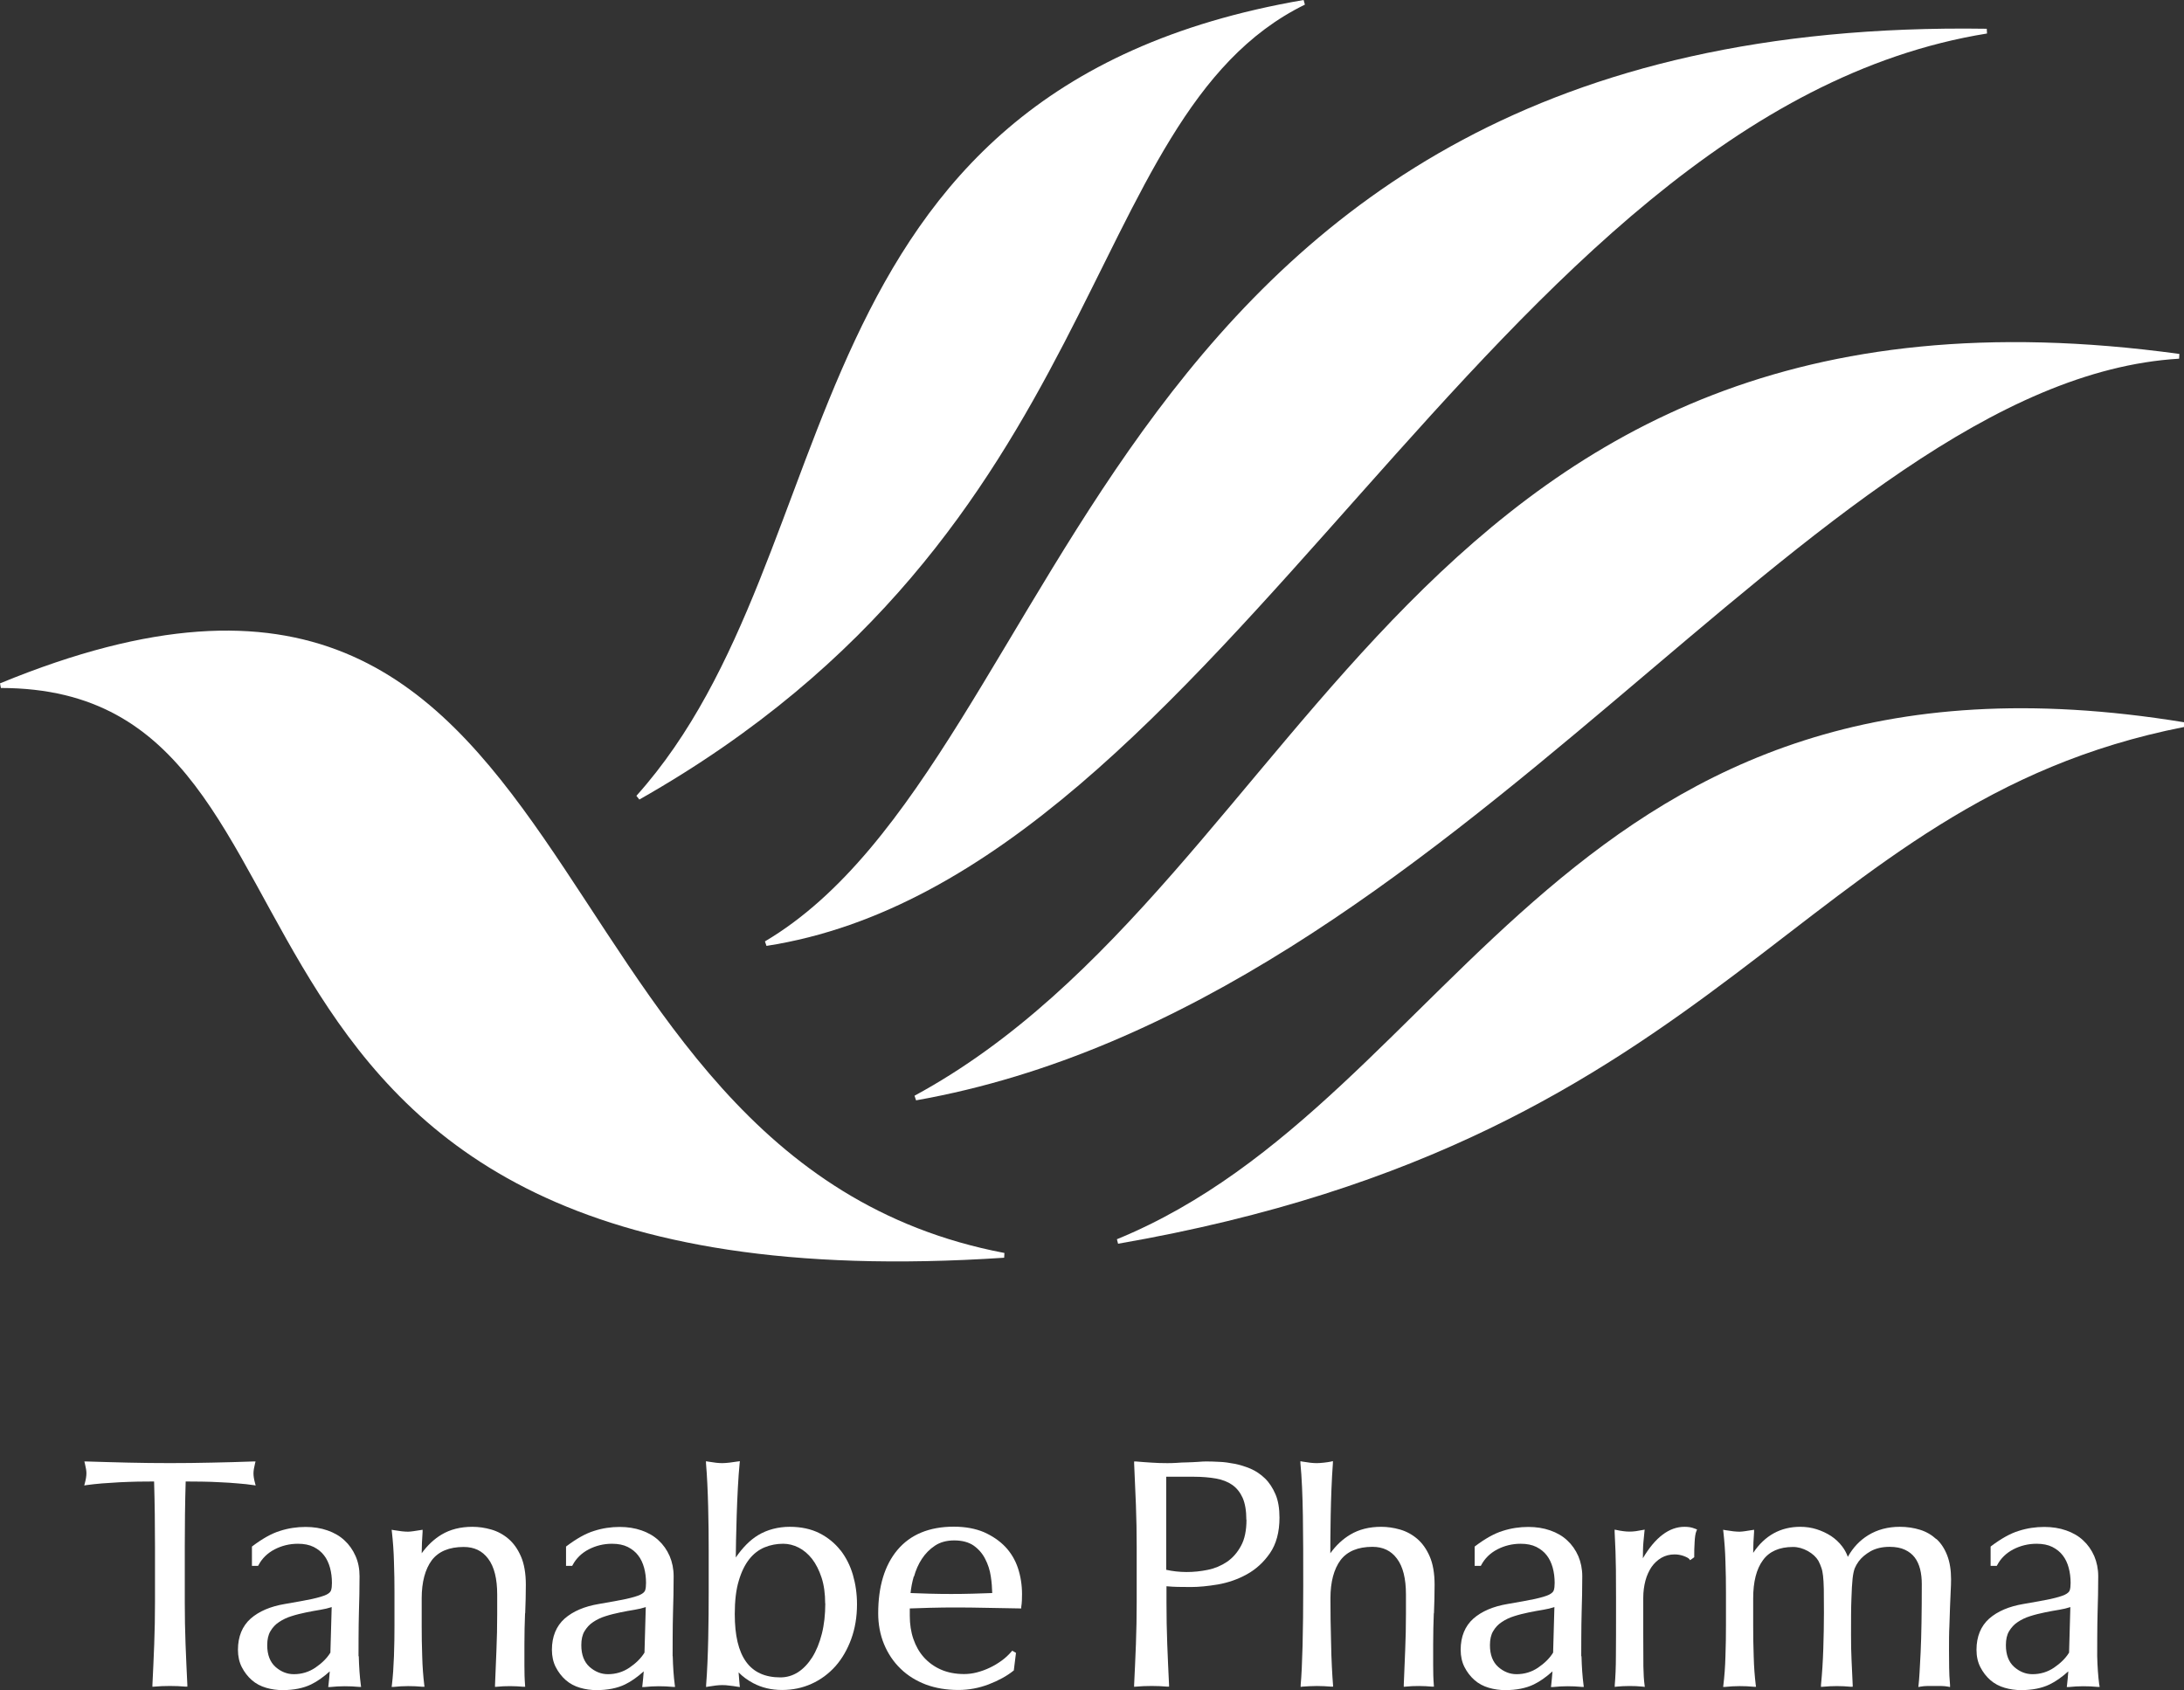 <?xml version="1.0" encoding="UTF-8"?> <svg xmlns="http://www.w3.org/2000/svg" id="Layer_1" data-name="Layer 1" width="170.08" height="131.64" viewBox="0 0 170.08 131.64"><rect x="0" y="0" width="170.08" height="131.64" fill="#333333" stroke="none"/><g><path d="M154.72,2.24C85.21,1.17,83.69,59.04,59.57,73.33l.12.35C95.14,68.19,115.99,8.86,154.74,2.61l-.02-.37Z" style="fill: #fff;"></path><path d="M170.08,56.26c-48.27-7.9-56.32,29.29-83.1,40.27l.09.35c47.81-8.29,52.68-34.29,83.01-40.25v-.37Z" style="fill: #fff;"></path><path d="M71.22,85.36l.12.35c42.21-7.48,69.78-56.06,98.36-57.77l.02-.37c-59.97-8.23-67.38,40.92-98.5,57.78Z" style="fill: #fff;"></path><path d="M78.22,97.6C39.22,90.17,47.61,33.62,0,53.23l.07.36c29.29.03,10.83,48.85,78.13,44.38l.02-.37Z" style="fill: #fff;"></path><path d="M101.52,0c-40.96,7.04-34.87,42.93-51.96,61.99l.23.29C86.69,41.35,83.78,9.1,101.62.36l-.1-.36Z" style="fill: #fff;"></path></g><g><path d="M19.72,115.68l.19.03-.05-.19c-.08-.29-.12-.54-.12-.75,0-.19.04-.45.12-.77l.04-.16h-.17c-1.11.04-2.19.07-3.25.09-2.11.05-4.38.05-6.49,0-1.06-.03-2.14-.05-3.25-.09h-.17s.04.16.04.16c.08.32.12.58.12.75,0,.22-.04.48-.12.77l-.05.19.19-.03c.34-.05.74-.09,1.19-.13.44-.03.9-.06,1.38-.09.46-.02.94-.04,1.43-.05.43,0,.85-.01,1.25-.01.05,1.67.07,3.38.07,5.08v4.33c0,1.1-.02,2.2-.06,3.27-.04,1.07-.09,2.13-.14,3.17v.14s.14-.01.14-.01c.76-.07,1.69-.07,2.44,0h.14s0-.13,0-.13c-.05-1.04-.1-2.1-.14-3.17-.04-1.06-.06-2.16-.06-3.27v-4.33c0-1.7.02-3.41.07-5.08.4,0,.81,0,1.25.01.49,0,.97.03,1.43.05.48.02.94.05,1.38.09.45.03.84.08,1.19.13Z" style="fill: #fff;"></path><path d="M98.51,115.16c-.34-.33-.72-.58-1.13-.76-.41-.17-.83-.3-1.24-.38-.42-.08-.82-.14-1.19-.15-.38-.02-.68-.03-.94-.03-.18,0-.42,0-.69.03-.27.02-.55.03-.84.04-.3,0-.59.02-.87.04-.28.02-.52.02-.72.02-.4,0-.81-.01-1.21-.04-.41-.03-.82-.05-1.22-.09h-.14s0,.13,0,.13c.05,1.11.1,2.19.14,3.26.04,1.07.06,2.16.06,3.25v4.33c0,1.09-.02,2.19-.06,3.27-.04,1.07-.09,2.13-.14,3.17v.14s.14-.01.14-.01c.76-.07,1.69-.07,2.44,0h.14s0-.13,0-.13c-.05-1.04-.1-2.1-.14-3.17-.04-1.06-.06-2.16-.06-3.27v-1.25c.29.03.58.04.85.05.32,0,.67.01,1.06.01.61,0,1.32-.07,2.1-.2.79-.14,1.55-.4,2.25-.79.71-.39,1.32-.95,1.8-1.65.49-.71.74-1.64.74-2.76,0-.72-.1-1.33-.31-1.82-.21-.49-.48-.91-.82-1.24ZM97.07,118.38c0,.83-.14,1.52-.43,2.04-.28.52-.65.94-1.09,1.24-.45.3-.94.51-1.48.62-1.15.24-2.25.22-3.25,0v-7.25h2.14c.64,0,1.23.05,1.74.14.5.09.93.26,1.27.5.34.24.61.58.8,1,.19.43.29,1.01.29,1.71Z" style="fill: #fff;"></path><path d="M111.67,125.67c.03-.76.05-1.52.05-2.23,0-.88-.13-1.63-.38-2.2-.25-.58-.58-1.04-.98-1.38-.4-.34-.85-.58-1.34-.72-.49-.14-.98-.21-1.46-.21-.92,0-1.73.2-2.41.61-.59.35-1.11.84-1.55,1.45,0-1.07.01-4.51.2-7.01v-.17s-.15.04-.15.04c-.28.06-.82.12-1.11.12s-.65-.04-1.11-.12l-.16-.03v.16c.22,2.22.22,5.45.22,9.55,0,3.47-.07,6.35-.2,7.72v.15s.14-.02.14-.02c.22-.02.75-.05,1.12-.05s.74.02,1.12.05h.15s-.01-.14-.01-.14c-.03-.36-.06-.83-.09-1.43-.03-.59-.05-1.19-.06-1.82-.02-.63-.03-1.25-.04-1.87,0-.62-.01-1.16-.01-1.63,0-1.27.27-2.27.79-2.97.52-.68,1.35-1.03,2.48-1.03.82,0,1.45.3,1.91.92.47.62.7,1.56.7,2.78v1.53c0,.96-.02,1.91-.06,2.84-.04.92-.08,1.82-.11,2.69v.14s.14-.01.14-.01c.67-.07,1.42-.06,2.06,0h.15s-.01-.13-.01-.13c-.02-.23-.03-.48-.04-.74,0-.26-.01-.52-.01-.79v-1.64c0-.85.02-1.67.05-2.42Z" style="fill: #fff;"></path><path d="M150.79,119.89c-.36-.33-.78-.58-1.27-.73-.48-.15-1.01-.23-1.57-.23-.93,0-1.76.22-2.47.66-.65.4-1.18.96-1.58,1.68-.1-.28-.24-.55-.43-.8-.24-.32-.54-.6-.87-.82-.34-.22-.72-.4-1.13-.53-.41-.13-.84-.19-1.27-.19-1.54,0-2.77.68-3.67,2.03,0-.55.03-1.1.07-1.64v-.16s-.71.11-.71.11c-.15.02-.29.04-.42.04-.28,0-.65-.04-1.11-.12l-.17-.03.02.17c.08.72.14,1.49.16,2.32.03.82.04,1.62.04,2.37v2.62c0,.75-.01,1.55-.04,2.37-.02.82-.08,1.58-.16,2.24l-.02.15h.16c.76-.08,1.49-.08,2.24-.01h.16s-.02-.14-.02-.14c-.08-.66-.14-1.41-.16-2.24-.03-.83-.04-1.62-.04-2.37v-2.14c0-1.28.25-2.28.76-2.97.49-.68,1.28-1.03,2.34-1.03.39,0,.78.11,1.16.32.37.21.65.47.82.76.1.19.17.37.23.54.06.16.1.37.13.62.03.25.05.6.06,1.04,0,.44.01,1.06.01,1.85,0,.91-.02,1.86-.05,2.81-.03.95-.09,1.9-.18,2.81v.15s.14-.01.14-.01c.76-.07,1.44-.07,2.19,0h.14s0-.13,0-.13c-.03-.7-.06-1.35-.09-1.95-.03-.59-.04-1.26-.04-1.97,0-1.19,0-2.13.03-2.8.02-.67.05-1.2.09-1.57.04-.36.1-.63.17-.81.07-.17.17-.35.3-.53.22-.3.54-.57.94-.8.4-.22.89-.34,1.47-.34.48,0,.89.08,1.2.23.32.15.57.35.76.6.19.25.33.56.42.91.09.36.13.75.13,1.15,0,2.27-.03,4.06-.09,5.33-.06,1.27-.11,2.12-.16,2.53l-.02.17.17-.03c.18-.03.35-.05.53-.05h1.08c.18,0,.36.02.53.05l.16.03v-.16c-.04-.48-.07-.94-.07-1.35,0-.42-.01-.85-.01-1.31,0-.74,0-1.39.03-1.95.02-.56.03-1.06.05-1.51.02-.44.03-.83.05-1.17.02-.34.03-.66.03-.94,0-.72-.1-1.34-.3-1.86-.2-.52-.48-.95-.84-1.28Z" style="fill: #fff;"></path><path d="M40.9,125.67c.03-.76.05-1.52.05-2.23,0-.88-.13-1.63-.38-2.2-.25-.58-.58-1.04-.98-1.38-.4-.34-.85-.58-1.34-.72-.49-.14-.98-.21-1.46-.21-.92,0-1.73.2-2.41.61-.58.35-1.1.84-1.54,1.45,0-.55.03-1.11.07-1.67v-.16s-.71.11-.71.11c-.15.02-.29.04-.42.04-.28,0-.65-.04-1.11-.12l-.17-.03.02.17c.08.72.14,1.49.16,2.32.03.82.04,1.62.04,2.37v2.62c0,.76-.01,1.56-.04,2.37-.03.82-.08,1.58-.16,2.24l-.02.15h.16c.76-.08,1.49-.08,2.24-.01h.16s-.02-.14-.02-.14c-.08-.66-.14-1.42-.16-2.24-.03-.82-.04-1.62-.04-2.37v-2.14c0-1.27.27-2.27.79-2.97.52-.68,1.35-1.03,2.48-1.03.82,0,1.45.3,1.91.92.47.62.7,1.56.7,2.78v1.53c0,.96-.02,1.91-.06,2.84-.04.92-.08,1.82-.11,2.69v.14s.14-.01.14-.01c.67-.07,1.42-.06,2.06,0h.15s-.01-.13-.01-.13c-.02-.23-.03-.48-.04-.74,0-.26-.01-.52-.01-.79v-1.64c0-.85.02-1.67.05-2.42Z" style="fill: #fff;"></path><path d="M65.45,120.76c-.43-.55-.98-1-1.63-1.33-.65-.33-1.43-.5-2.32-.5s-1.75.22-2.46.65c-.63.38-1.21.97-1.74,1.74.01-1.19.08-5.13.3-7.34l.02-.16-.16.02c-.23.03-.45.06-.65.09-.2.02-.38.04-.56.04-.28,0-.65-.04-1.11-.12l-.16-.03v.16c.17,1.97.21,4.74.21,6.82v1.82s0,1.32,0,1.32v.11c0,2.08-.03,5.09-.2,7.2v.16s.15-.03.15-.03c.46-.08.83-.12,1.11-.12.18,0,.37.01.56.04.2.02.42.05.65.09l.16.02-.02-.16c-.03-.28-.05-.61-.08-.98.31.32.69.6,1.14.84.66.35,1.41.53,2.24.53s1.59-.16,2.3-.48c.71-.32,1.33-.78,1.86-1.37.52-.59.93-1.3,1.23-2.12.3-.82.45-1.73.45-2.71,0-.8-.11-1.57-.32-2.29-.21-.72-.54-1.37-.97-1.92ZM64.27,124.89c0,.87-.09,1.68-.27,2.38-.18.71-.43,1.32-.75,1.83-.32.5-.69.89-1.11,1.16-.41.26-.87.4-1.37.4-2.39,0-3.55-1.61-3.55-4.93,0-1.02.1-1.9.31-2.59.2-.69.48-1.26.82-1.69.34-.43.74-.73,1.19-.92.46-.19.95-.28,1.45-.28.41,0,.82.1,1.21.3.39.2.74.5,1.04.88.3.39.55.88.74,1.46.19.58.28,1.26.28,2.01Z" style="fill: #fff;"></path><path d="M78.29,120.49c-.45-.47-1.01-.85-1.66-1.14-.66-.28-1.45-.43-2.35-.43-1.91,0-3.38.61-4.39,1.81-1,1.19-1.5,2.85-1.5,4.94,0,.85.15,1.66.45,2.39.3.73.73,1.38,1.29,1.92.55.54,1.22.95,1.98,1.24.76.28,1.6.42,2.52.42.82,0,1.61-.15,2.37-.44.75-.29,1.4-.64,1.91-1.05l.04-.03.17-1.37-.29-.17-.07.08c-.21.24-.46.48-.75.69-.29.21-.6.4-.92.55-.33.16-.67.28-1.01.37-.34.09-.68.13-1,.13-.68,0-1.29-.12-1.81-.35-.52-.23-.96-.55-1.32-.95-.36-.4-.63-.88-.82-1.43-.19-.55-.28-1.16-.28-1.8v-.33c0-.1,0-.19,0-.25l1.54-.05c1.45-.04,2.89-.03,4.33,0l2.81.05v-.12c.03-.17.04-.33.05-.5,0-.16.01-.33.01-.5,0-.71-.11-1.4-.32-2.03-.21-.63-.55-1.2-1-1.67ZM71.18,122.8c.14-.5.34-.96.61-1.37.27-.41.61-.76,1.02-1.03.4-.27.91-.41,1.5-.41.62,0,1.13.14,1.51.4.38.27.69.62.9,1.04.22.42.37.88.44,1.37.07.45.1.88.11,1.29-.5.02-1.01.03-1.54.05-1.12.03-2.19.03-3.33,0-.51-.02-1.01-.03-1.49-.05.04-.4.12-.84.25-1.29Z" style="fill: #fff;"></path><path d="M27.92,129c0-.29,0-2.42.03-3.36.03-.95.05-1.91.05-2.86,0-.57-.1-1.1-.31-1.57-.21-.48-.5-.89-.86-1.22-.36-.34-.81-.6-1.33-.78-.51-.18-1.09-.27-1.7-.27-.68,0-1.35.1-2,.31-.65.2-1.36.6-2.13,1.18l-.05.04v1.5h.48l.04-.07c.27-.51.69-.92,1.24-1.21.56-.29,1.17-.44,1.82-.44.48,0,.89.08,1.23.25.33.17.61.39.81.66.21.27.36.6.46.96.1.37.15.77.15,1.18,0,.24-.02.43-.07.58-.04.12-.16.24-.37.34-.23.11-.61.22-1.1.33-.5.11-1.2.23-2.12.39-1.13.19-2.02.57-2.67,1.14-.65.58-.99,1.4-.99,2.43,0,.5.1.96.3,1.35.2.39.46.73.78,1.01.32.28.7.48,1.12.6.41.12.84.18,1.27.18.87,0,1.62-.15,2.22-.44.48-.23.97-.58,1.46-1.02-.03.38-.06.74-.1,1.07l-.02.15h.16c.75-.08,1.49-.08,2.24-.01h.16s-.02-.14-.02-.14c-.09-.68-.14-1.44-.16-2.24ZM25.83,125.17l-.1,3.56c-.27.44-.67.83-1.17,1.17-.5.34-1.07.51-1.68.51-.52,0-1-.19-1.43-.57-.42-.38-.64-.94-.64-1.69,0-.44.08-.81.25-1.09.17-.29.39-.53.67-.71.28-.19.61-.35.97-.46.37-.12.75-.21,1.13-.29.39-.08.77-.15,1.14-.21.31-.05.59-.12.84-.2Z" style="fill: #fff;"></path><path d="M52.38,129c0-.29,0-2.42.03-3.36.03-.95.05-1.91.05-2.86,0-.57-.11-1.1-.31-1.57-.21-.48-.5-.89-.86-1.22-.36-.34-.81-.6-1.33-.78-.51-.18-1.09-.27-1.7-.27-.68,0-1.35.1-2,.31-.65.2-1.36.6-2.13,1.18l-.05.04v1.5h.48l.04-.07c.27-.51.69-.92,1.24-1.21.56-.29,1.17-.44,1.82-.44.48,0,.89.08,1.23.25.33.17.61.39.81.66.21.27.36.6.46.96.1.37.15.77.15,1.18,0,.24-.02.43-.07.58-.04.12-.17.24-.38.34-.23.11-.61.22-1.1.33-.5.11-1.2.23-2.12.39-1.13.19-2.02.57-2.67,1.14-.65.58-.99,1.4-.99,2.43,0,.5.1.96.3,1.35.2.39.46.73.78,1.01.32.28.7.48,1.12.6.41.12.84.18,1.27.18.87,0,1.62-.15,2.22-.44.48-.23.97-.58,1.46-1.02-.03.38-.06.74-.1,1.07l-.02.15h.16c.75-.08,1.49-.08,2.24-.01h.16s-.02-.14-.02-.14c-.09-.68-.14-1.44-.16-2.24ZM50.29,125.17l-.1,3.56c-.27.44-.67.83-1.17,1.17-.5.34-1.07.51-1.68.51-.52,0-1-.19-1.43-.57-.42-.38-.64-.94-.64-1.69,0-.45.08-.81.25-1.09.17-.28.39-.53.67-.71.28-.19.61-.35.97-.46.37-.12.75-.21,1.13-.29.38-.08.77-.15,1.14-.21.31-.05.59-.12.84-.2Z" style="fill: #fff;"></path><path d="M123.14,129c0-.29,0-2.42.03-3.36.03-.95.05-1.91.05-2.86,0-.57-.11-1.1-.31-1.57-.21-.48-.5-.89-.86-1.22-.36-.34-.81-.6-1.33-.78-.51-.18-1.09-.27-1.7-.27-.68,0-1.35.1-2,.31-.65.2-1.36.6-2.13,1.18l-.05.04v1.5h.48l.04-.07c.27-.51.69-.92,1.24-1.21.56-.29,1.17-.44,1.82-.44.48,0,.89.08,1.23.25.33.17.61.39.81.66.21.27.36.6.46.96.1.37.15.77.15,1.18,0,.24-.02.43-.07.58-.04.12-.17.24-.37.34-.23.11-.61.22-1.1.33-.5.11-1.2.23-2.12.39-1.13.19-2.02.57-2.67,1.14-.65.58-.99,1.4-.99,2.43,0,.5.1.96.3,1.35.2.39.46.73.78,1.01.32.28.7.48,1.12.6.41.12.84.18,1.27.18.87,0,1.62-.15,2.22-.44.48-.23.97-.58,1.46-1.02-.03.38-.06.74-.1,1.07l-.02.15h.16c.75-.08,1.49-.08,2.24-.01h.16s-.02-.14-.02-.14c-.09-.68-.14-1.44-.16-2.24ZM121.05,125.17l-.1,3.56c-.27.44-.67.83-1.17,1.17-.5.34-1.07.51-1.68.51-.52,0-1-.19-1.43-.57-.42-.38-.64-.94-.64-1.69,0-.44.08-.81.25-1.09.17-.29.39-.53.67-.71.28-.19.61-.35.97-.46.37-.12.75-.21,1.13-.29.39-.08.77-.15,1.14-.21.31-.05.59-.12.84-.2Z" style="fill: #fff;"></path><path d="M163.48,131.24c-.09-.68-.14-1.44-.16-2.24h0c0-.29,0-2.42.03-3.36.03-.95.05-1.91.05-2.86,0-.57-.11-1.1-.31-1.57-.21-.48-.5-.89-.86-1.22-.36-.34-.81-.6-1.33-.78-.51-.18-1.09-.27-1.7-.27-.68,0-1.35.1-2,.31-.65.2-1.36.6-2.13,1.18l-.05.04v1.5h.48l.04-.07c.27-.51.69-.92,1.24-1.21.56-.29,1.17-.44,1.82-.44.48,0,.89.08,1.23.25.33.17.61.39.81.66.21.27.36.59.46.96.1.37.15.77.15,1.18,0,.24-.02.43-.07.58-.04.12-.17.24-.38.34-.23.11-.61.22-1.1.33-.5.11-1.2.23-2.12.39-1.13.19-2.02.57-2.67,1.14-.65.58-.99,1.4-.99,2.43,0,.51.1.96.3,1.35.2.39.46.73.78,1.01.32.28.7.48,1.12.6.41.12.84.18,1.27.18.87,0,1.62-.15,2.22-.44.48-.23.97-.58,1.46-1.02-.03.38-.06.74-.1,1.07l-.02.15h.16c.75-.08,1.49-.08,2.24-.01h.16s-.02-.14-.02-.14ZM161.23,125.17l-.1,3.56c-.27.44-.67.83-1.17,1.17-.5.34-1.07.51-1.68.51-.52,0-1-.19-1.43-.57-.42-.38-.64-.94-.64-1.69,0-.45.08-.81.25-1.09.17-.28.39-.53.67-.71.28-.19.61-.35.97-.46.37-.12.75-.21,1.13-.29.38-.08.77-.15,1.14-.21.31-.05.59-.12.84-.2Z" style="fill: #fff;"></path><path d="M131.59,118.96c-.12-.02-.25-.03-.41-.03-1.19,0-2.28.82-3.24,2.45,0-.21,0-.42.01-.64,0-.35.05-.83.11-1.42l.02-.17-.17.03c-.18.03-.36.06-.52.09-.36.05-.68.04-.97,0-.17-.02-.34-.05-.52-.09l-.16-.03v.16c.06,1.1.09,2.08.1,2.94,0,.85.01,1.61.01,2.26v.81c0,1.43,0,2.63-.01,3.61,0,.98-.04,1.76-.09,2.32v.15s.14-.02.14-.02c.62-.06,1.35-.07,2.04,0l.16.02-.02-.16c-.05-.36-.08-.84-.09-1.43,0-.58-.01-1.43-.01-2.58v-2.77c0-.47.06-.92.17-1.34.11-.41.28-.77.48-1.07.21-.29.46-.53.77-.71.3-.17.64-.26,1.02-.26.24,0,.47.04.7.12.27.1.39.18.44.24l.07.09.32-.23v-.06c0-.34,0-.71.03-1.11.02-.39.06-.69.14-.87l.05-.12-.12-.05c-.18-.07-.32-.11-.44-.13Z" style="fill: #fff;"></path></g></svg> 